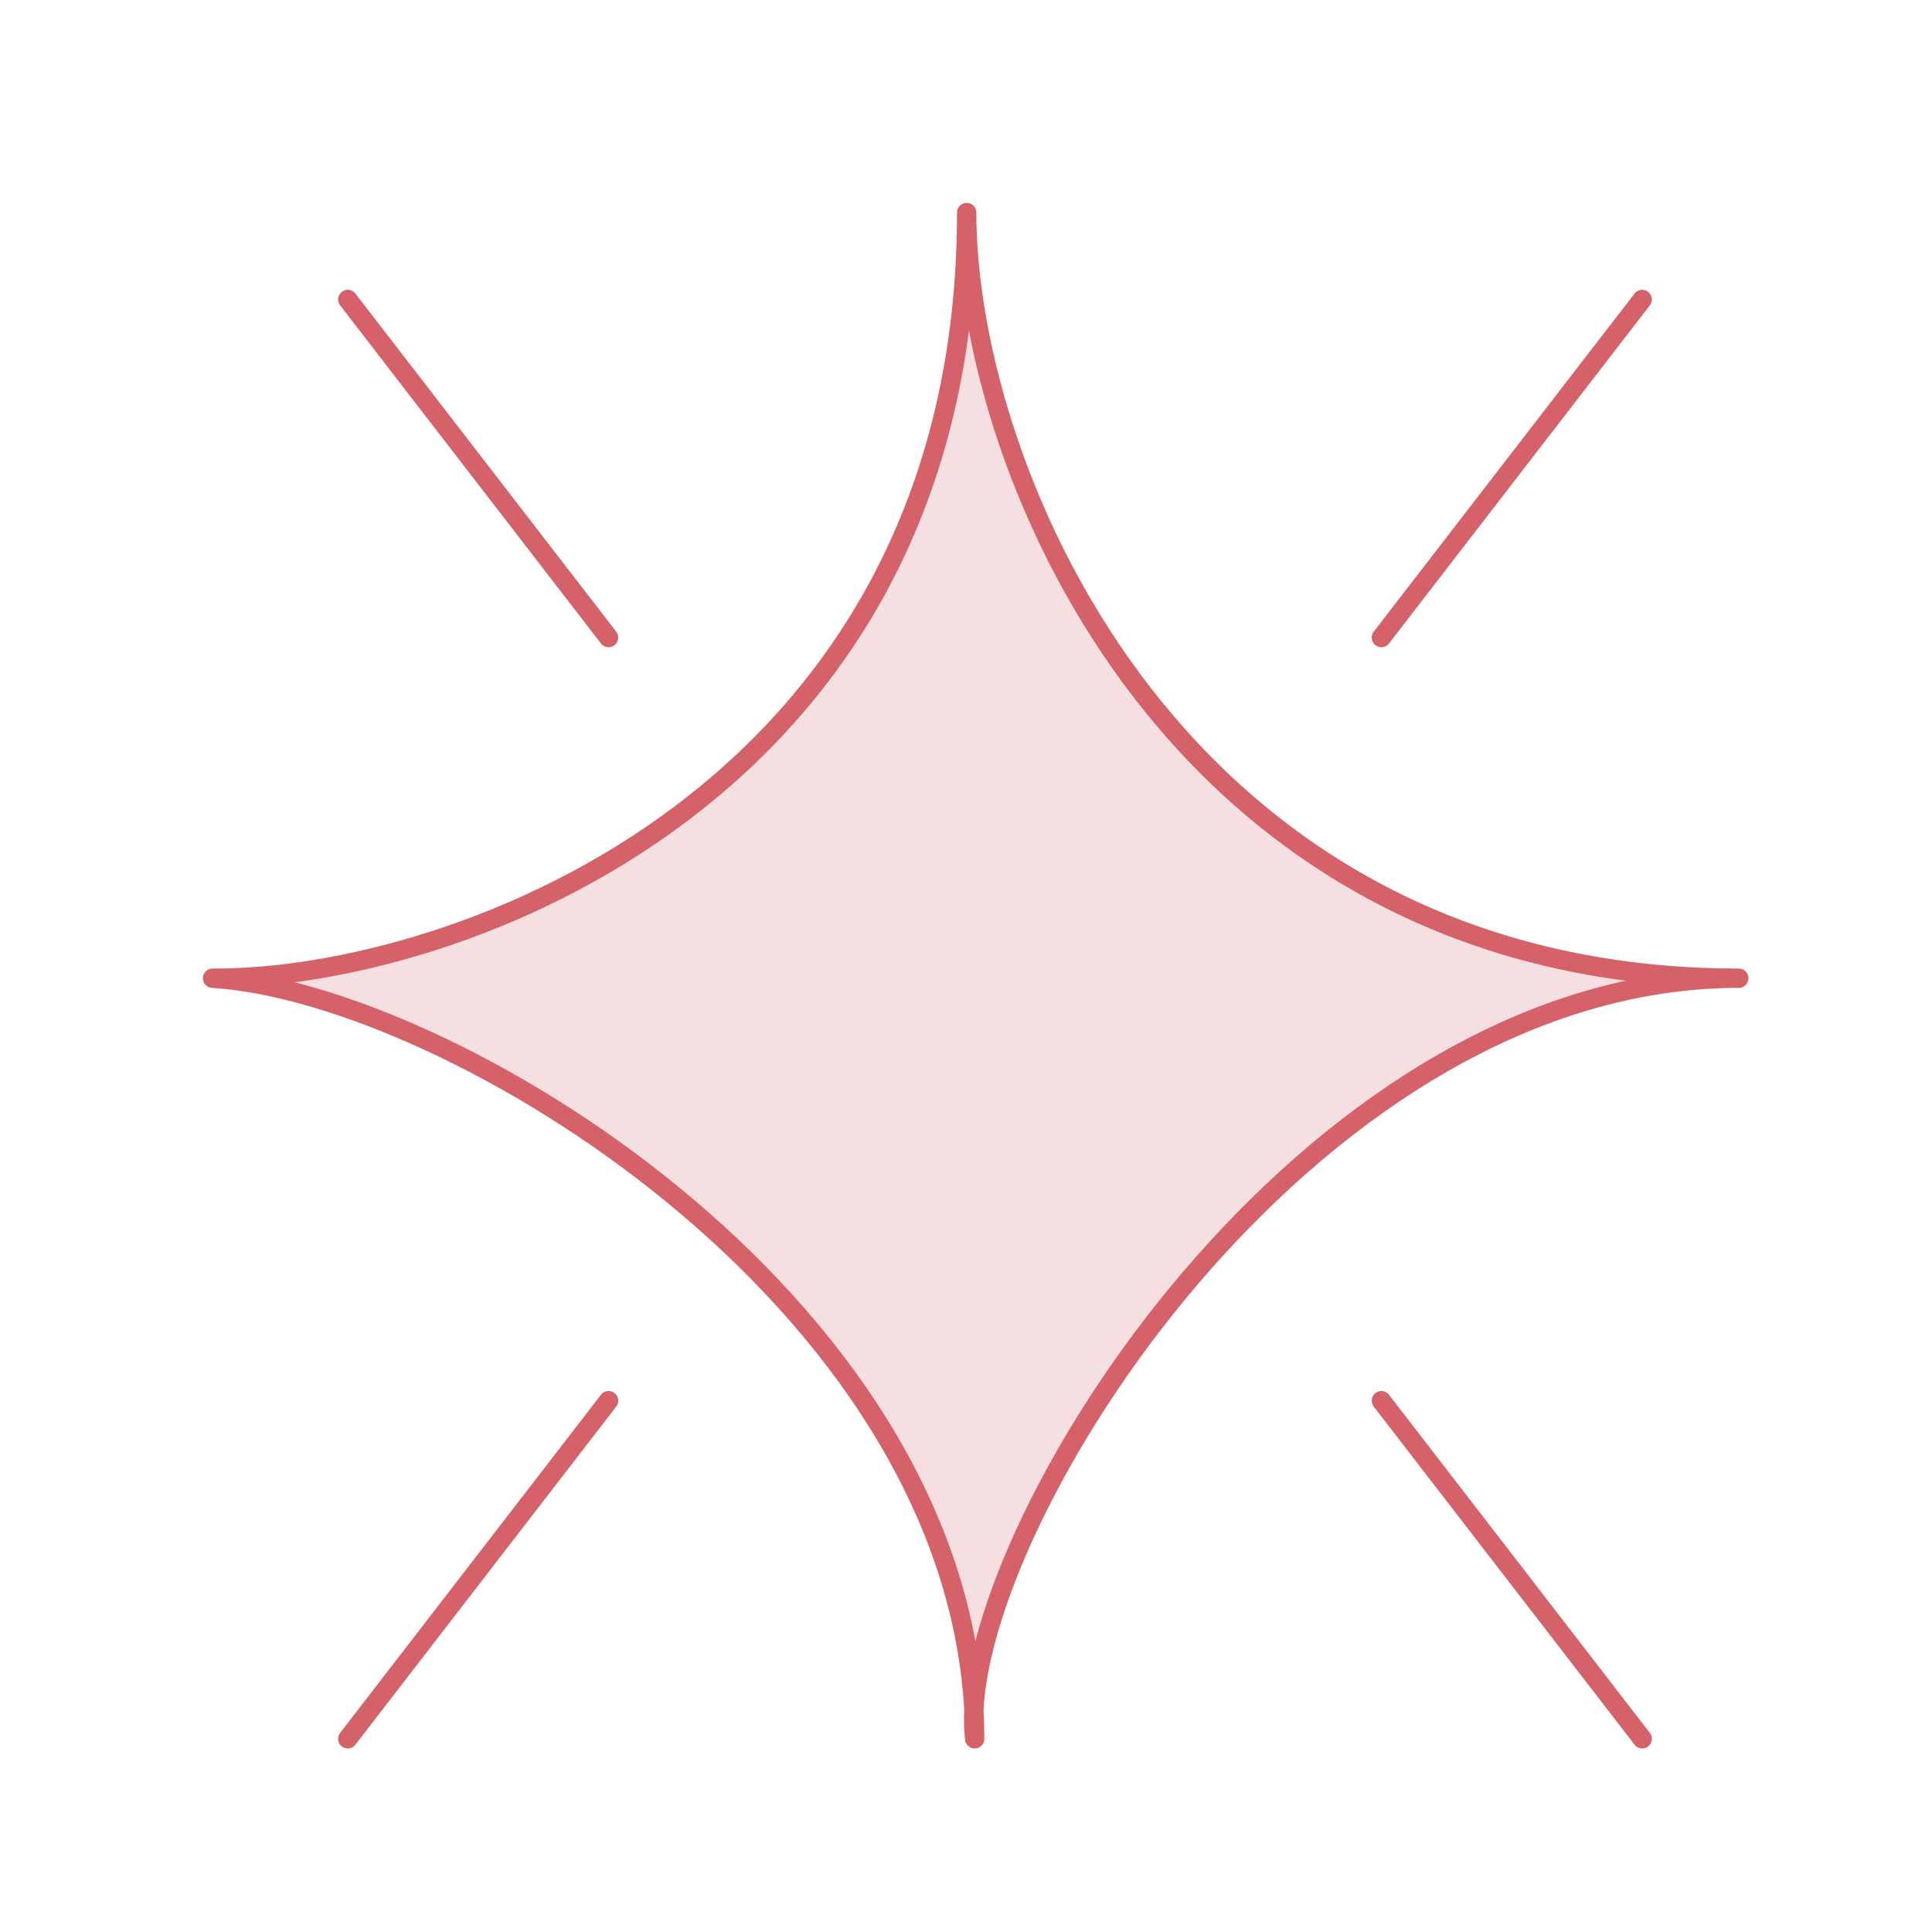 <svg width="100" height="100" viewBox="0 0 100 100" fill="none" xmlns="http://www.w3.org/2000/svg">
<path d="M11 50.632C23.578 50.705 50.035 41.094 50.035 11C50.035 24.56 61.048 50.632 90 50.632C68.322 50.632 50.947 77.359 50.408 88.496C50.435 88.994 50.449 89.496 50.449 90C50.395 89.538 50.382 89.035 50.408 88.496C49.227 67.206 23.29 51.416 11 50.632Z" fill="#D56269" fill-opacity="0.2" stroke="#D56269" stroke-linejoin="round"/>
<path d="M31.5 33L18 15.5" stroke="#D56269" stroke-linecap="round"/>
<path d="M31.5 72.5L18 90" stroke="#D56269" stroke-linecap="round"/>
<path d="M71.5 33L85 15.5" stroke="#D56269" stroke-linecap="round"/>
<path d="M71.5 72.5L85 90" stroke="#D56269" stroke-linecap="round"/>
</svg>

